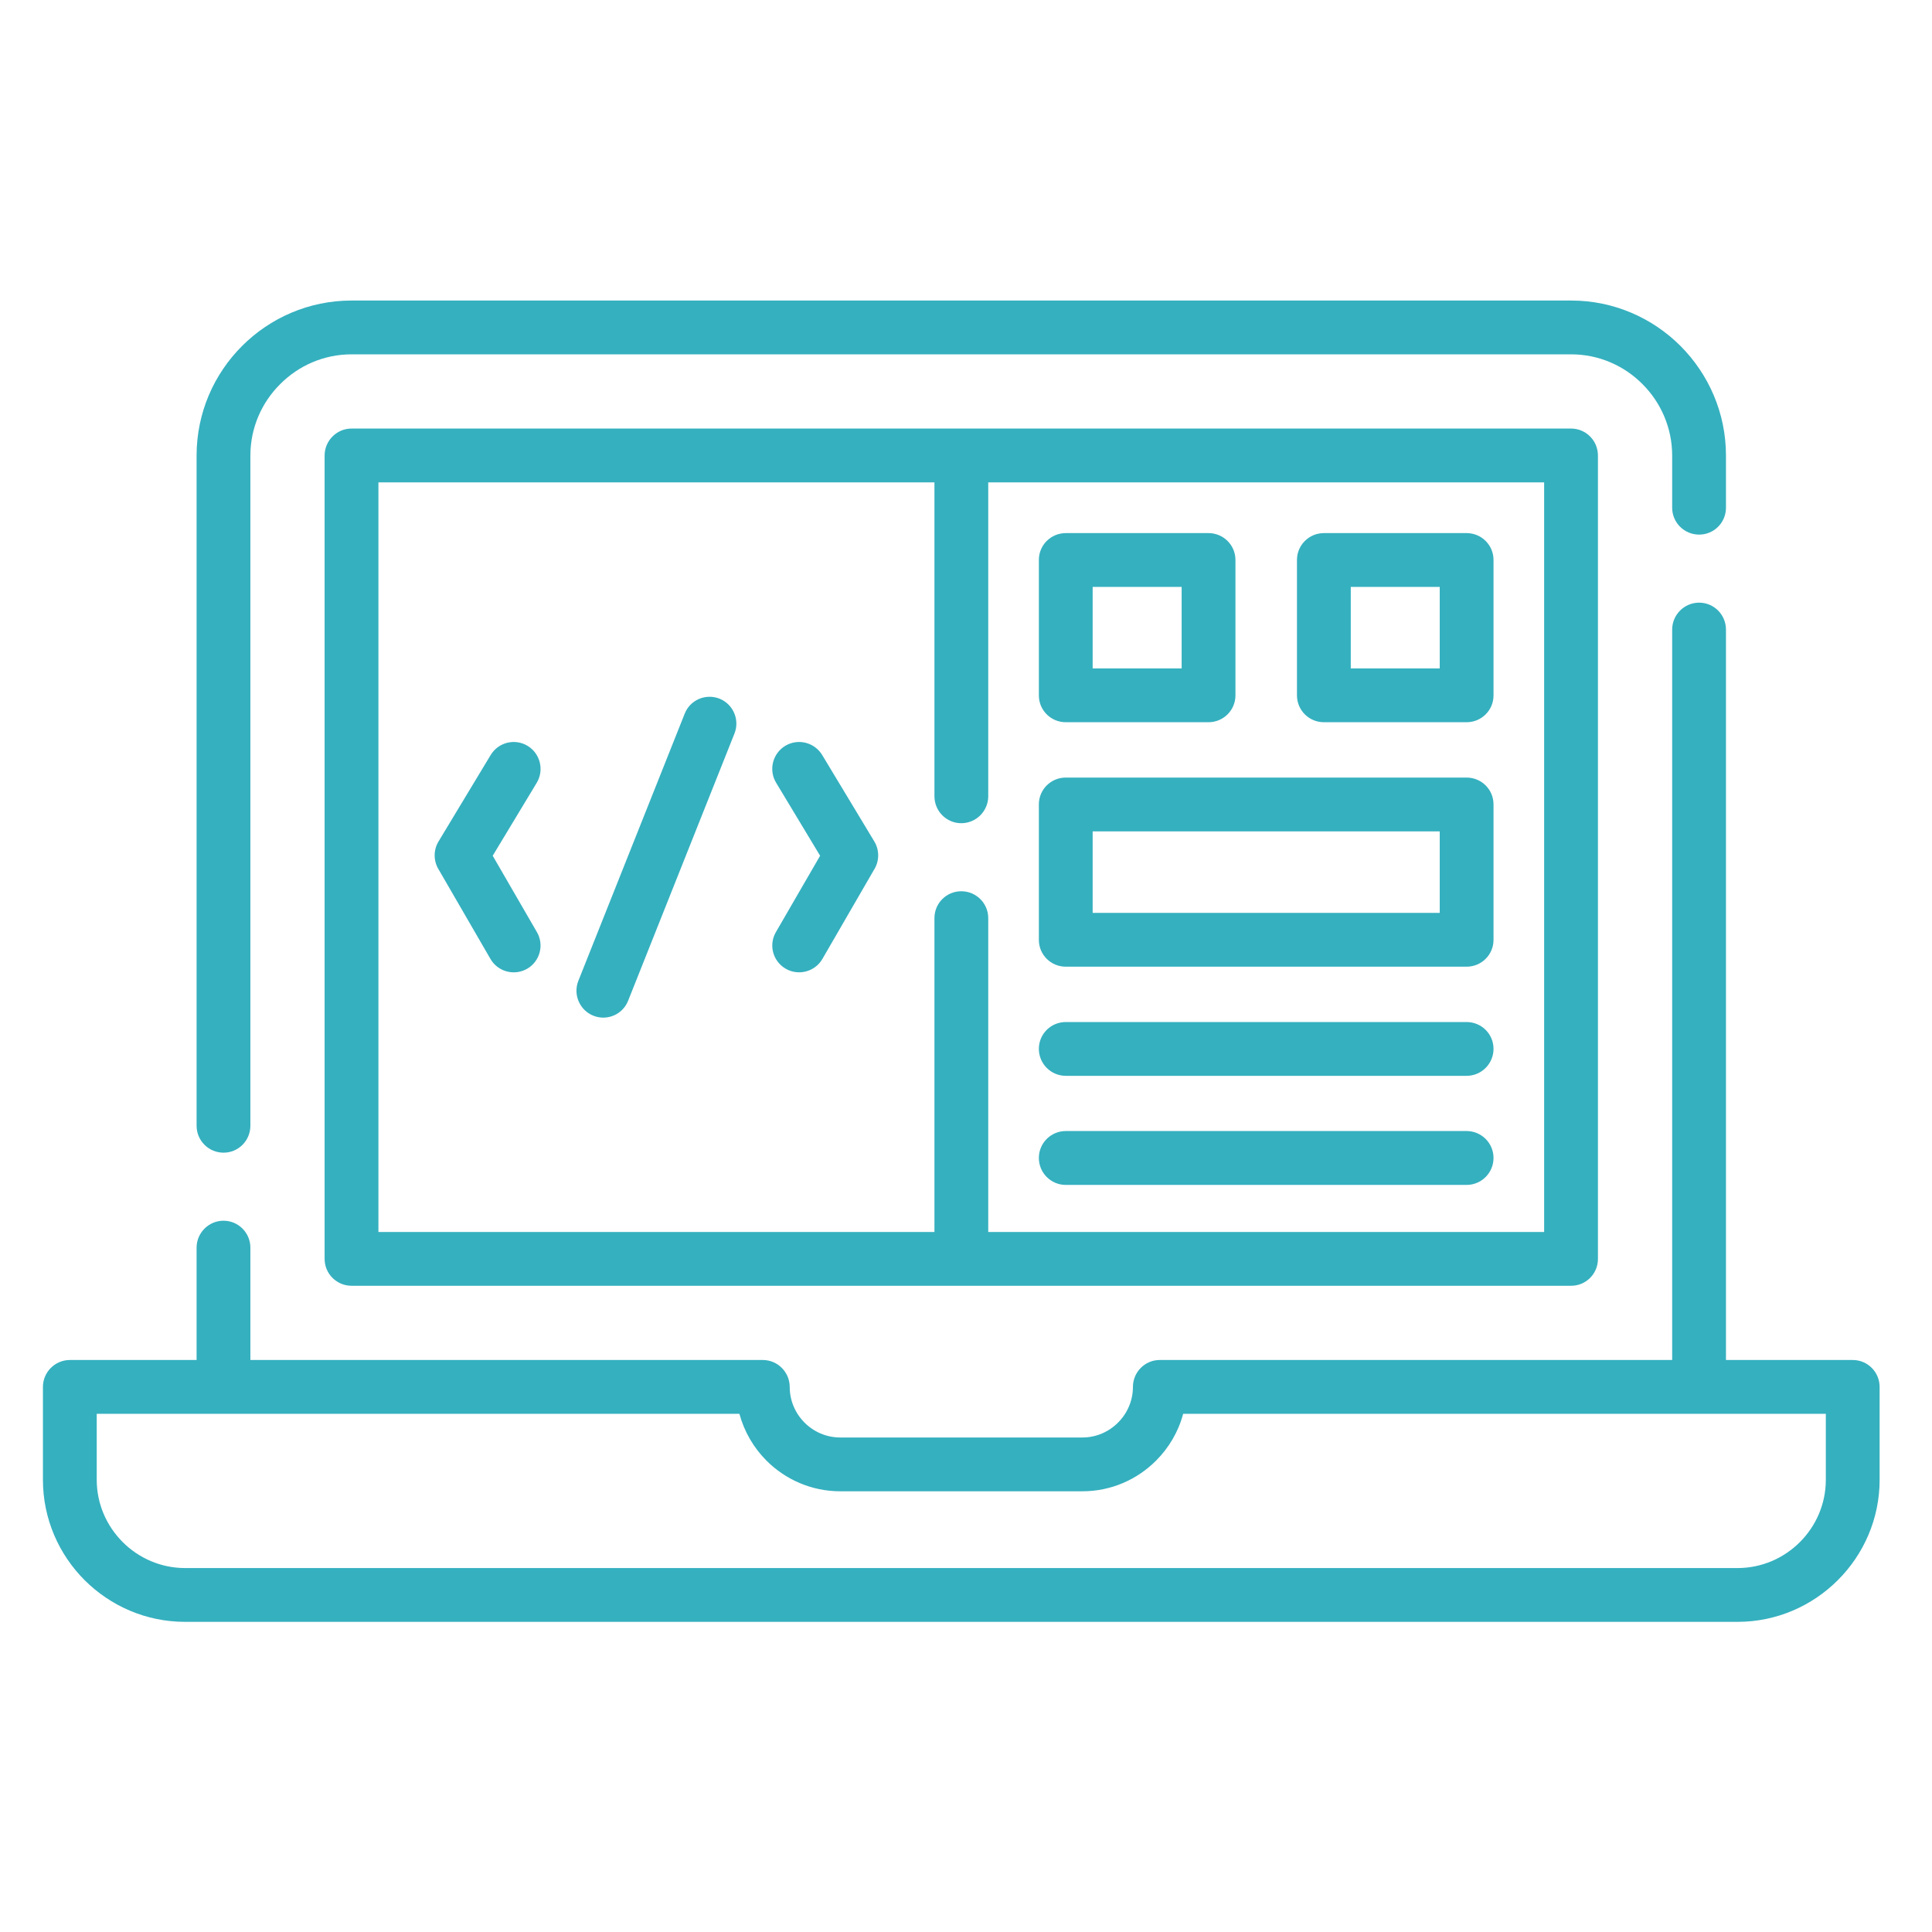 <svg width="45" height="45" viewBox="0 0 45 45" fill="none" xmlns="http://www.w3.org/2000/svg">
<path d="M43.78 32.305V34.468C43.78 36.287 42.29 37.776 40.471 37.776H4.311C3.399 37.776 2.573 37.405 1.971 36.805C1.372 36.206 1 35.377 1 34.468V32.305C1 31.959 1.282 31.677 1.628 31.677H4.579V29.06C4.579 28.715 4.861 28.433 5.206 28.433C5.552 28.433 5.832 28.715 5.832 29.06V31.677H17.767C18.112 31.677 18.394 31.959 18.394 32.305C18.394 32.627 18.527 32.923 18.74 33.136C18.953 33.35 19.249 33.482 19.571 33.482H25.209C25.533 33.482 25.827 33.35 26.04 33.136C26.255 32.923 26.388 32.627 26.388 32.305C26.388 31.959 26.667 31.677 27.013 31.677H38.948V14.665C38.948 14.319 39.23 14.037 39.576 14.037C39.922 14.037 40.201 14.319 40.201 14.665V31.677H43.155C43.501 31.677 43.78 31.959 43.78 32.305ZM18.077 18.231C17.899 17.935 17.994 17.552 18.29 17.372C18.586 17.194 18.97 17.289 19.15 17.585L20.365 19.6C20.493 19.814 20.479 20.072 20.353 20.266L19.155 22.336C18.982 22.634 18.598 22.736 18.3 22.563C18.001 22.39 17.899 22.009 18.072 21.711L19.102 19.932L18.077 18.231ZM11.429 17.585C11.608 17.289 11.992 17.194 12.288 17.372C12.584 17.552 12.679 17.936 12.502 18.232L11.476 19.932L12.506 21.711C12.679 22.009 12.577 22.391 12.279 22.564C11.98 22.736 11.597 22.635 11.424 22.336L10.225 20.266C10.1 20.072 10.086 19.814 10.213 19.601L11.429 17.585ZM15.948 16.623C16.073 16.303 16.436 16.147 16.758 16.273C17.077 16.401 17.234 16.763 17.108 17.083L14.631 23.307C14.505 23.629 14.143 23.786 13.821 23.658C13.501 23.53 13.345 23.167 13.47 22.848L15.948 16.623ZM24.825 25.058C24.477 25.058 24.197 24.776 24.197 24.43C24.197 24.084 24.477 23.805 24.825 23.805H34.159C34.507 23.805 34.787 24.084 34.787 24.43C34.787 24.776 34.507 25.058 34.159 25.058H24.825ZM24.825 27.599C24.477 27.599 24.197 27.317 24.197 26.971C24.197 26.625 24.477 26.344 24.825 26.344H34.159C34.507 26.344 34.787 26.625 34.787 26.971C34.787 27.317 34.507 27.599 34.159 27.599H24.825ZM30.836 12.417H34.159C34.507 12.417 34.787 12.696 34.787 13.042V16.197C34.787 16.543 34.507 16.822 34.159 16.822H30.836C30.49 16.822 30.209 16.543 30.209 16.197V13.042C30.209 12.696 30.49 12.417 30.836 12.417ZM33.534 13.67H31.462V15.569H33.534V13.67ZM24.825 18.111H34.159C34.507 18.111 34.787 18.39 34.787 18.736V21.891C34.787 22.237 34.507 22.516 34.159 22.516H24.825C24.477 22.516 24.197 22.237 24.197 21.891V18.736C24.197 18.39 24.477 18.111 24.825 18.111ZM33.534 19.364H25.45V21.263H33.534V19.364ZM24.825 12.417H28.148C28.494 12.417 28.776 12.696 28.776 13.042V16.197C28.776 16.543 28.494 16.822 28.148 16.822H24.825C24.477 16.822 24.197 16.543 24.197 16.197V13.042C24.197 12.696 24.477 12.417 24.825 12.417ZM27.523 13.67H25.45V15.569H27.523V13.67ZM23.018 18.546C23.018 18.892 22.736 19.174 22.39 19.174C22.044 19.174 21.765 18.892 21.765 18.546V11.235H8.814V28.695H21.765V21.384C21.765 21.038 22.044 20.759 22.39 20.759C22.736 20.759 23.018 21.038 23.018 21.384V28.695H35.966V11.235H23.018V18.546ZM36.594 9.982C36.94 9.982 37.219 10.264 37.219 10.61V29.323C37.219 29.669 36.94 29.948 36.594 29.948H8.188C7.843 29.948 7.561 29.669 7.561 29.323V10.61C7.561 10.264 7.843 9.982 8.188 9.982H36.594ZM5.832 26.22C5.832 26.569 5.552 26.848 5.207 26.848C4.861 26.848 4.579 26.569 4.579 26.22V10.61C4.579 9.615 4.984 8.712 5.638 8.059C6.291 7.405 7.194 7 8.189 7H36.594C37.587 7 38.489 7.405 39.143 8.059C39.796 8.715 40.201 9.617 40.201 10.61V11.825C40.201 12.173 39.922 12.452 39.576 12.452C39.23 12.452 38.948 12.173 38.948 11.825V10.61C38.948 9.963 38.683 9.373 38.257 8.947C37.831 8.518 37.241 8.253 36.594 8.253H8.188C7.542 8.253 6.952 8.518 6.526 8.947C6.097 9.373 5.832 9.963 5.832 10.61V26.22ZM42.527 34.468V32.93H27.558C27.447 33.35 27.224 33.724 26.926 34.022C26.485 34.463 25.879 34.735 25.209 34.735H19.571C18.904 34.735 18.295 34.463 17.854 34.022C17.556 33.724 17.336 33.35 17.222 32.93H2.253V34.468C2.253 35.031 2.485 35.545 2.859 35.919C3.231 36.291 3.745 36.523 4.311 36.523H40.471C41.601 36.523 42.527 35.597 42.527 34.468Z" fill="#35B0BF"/>
</svg>
